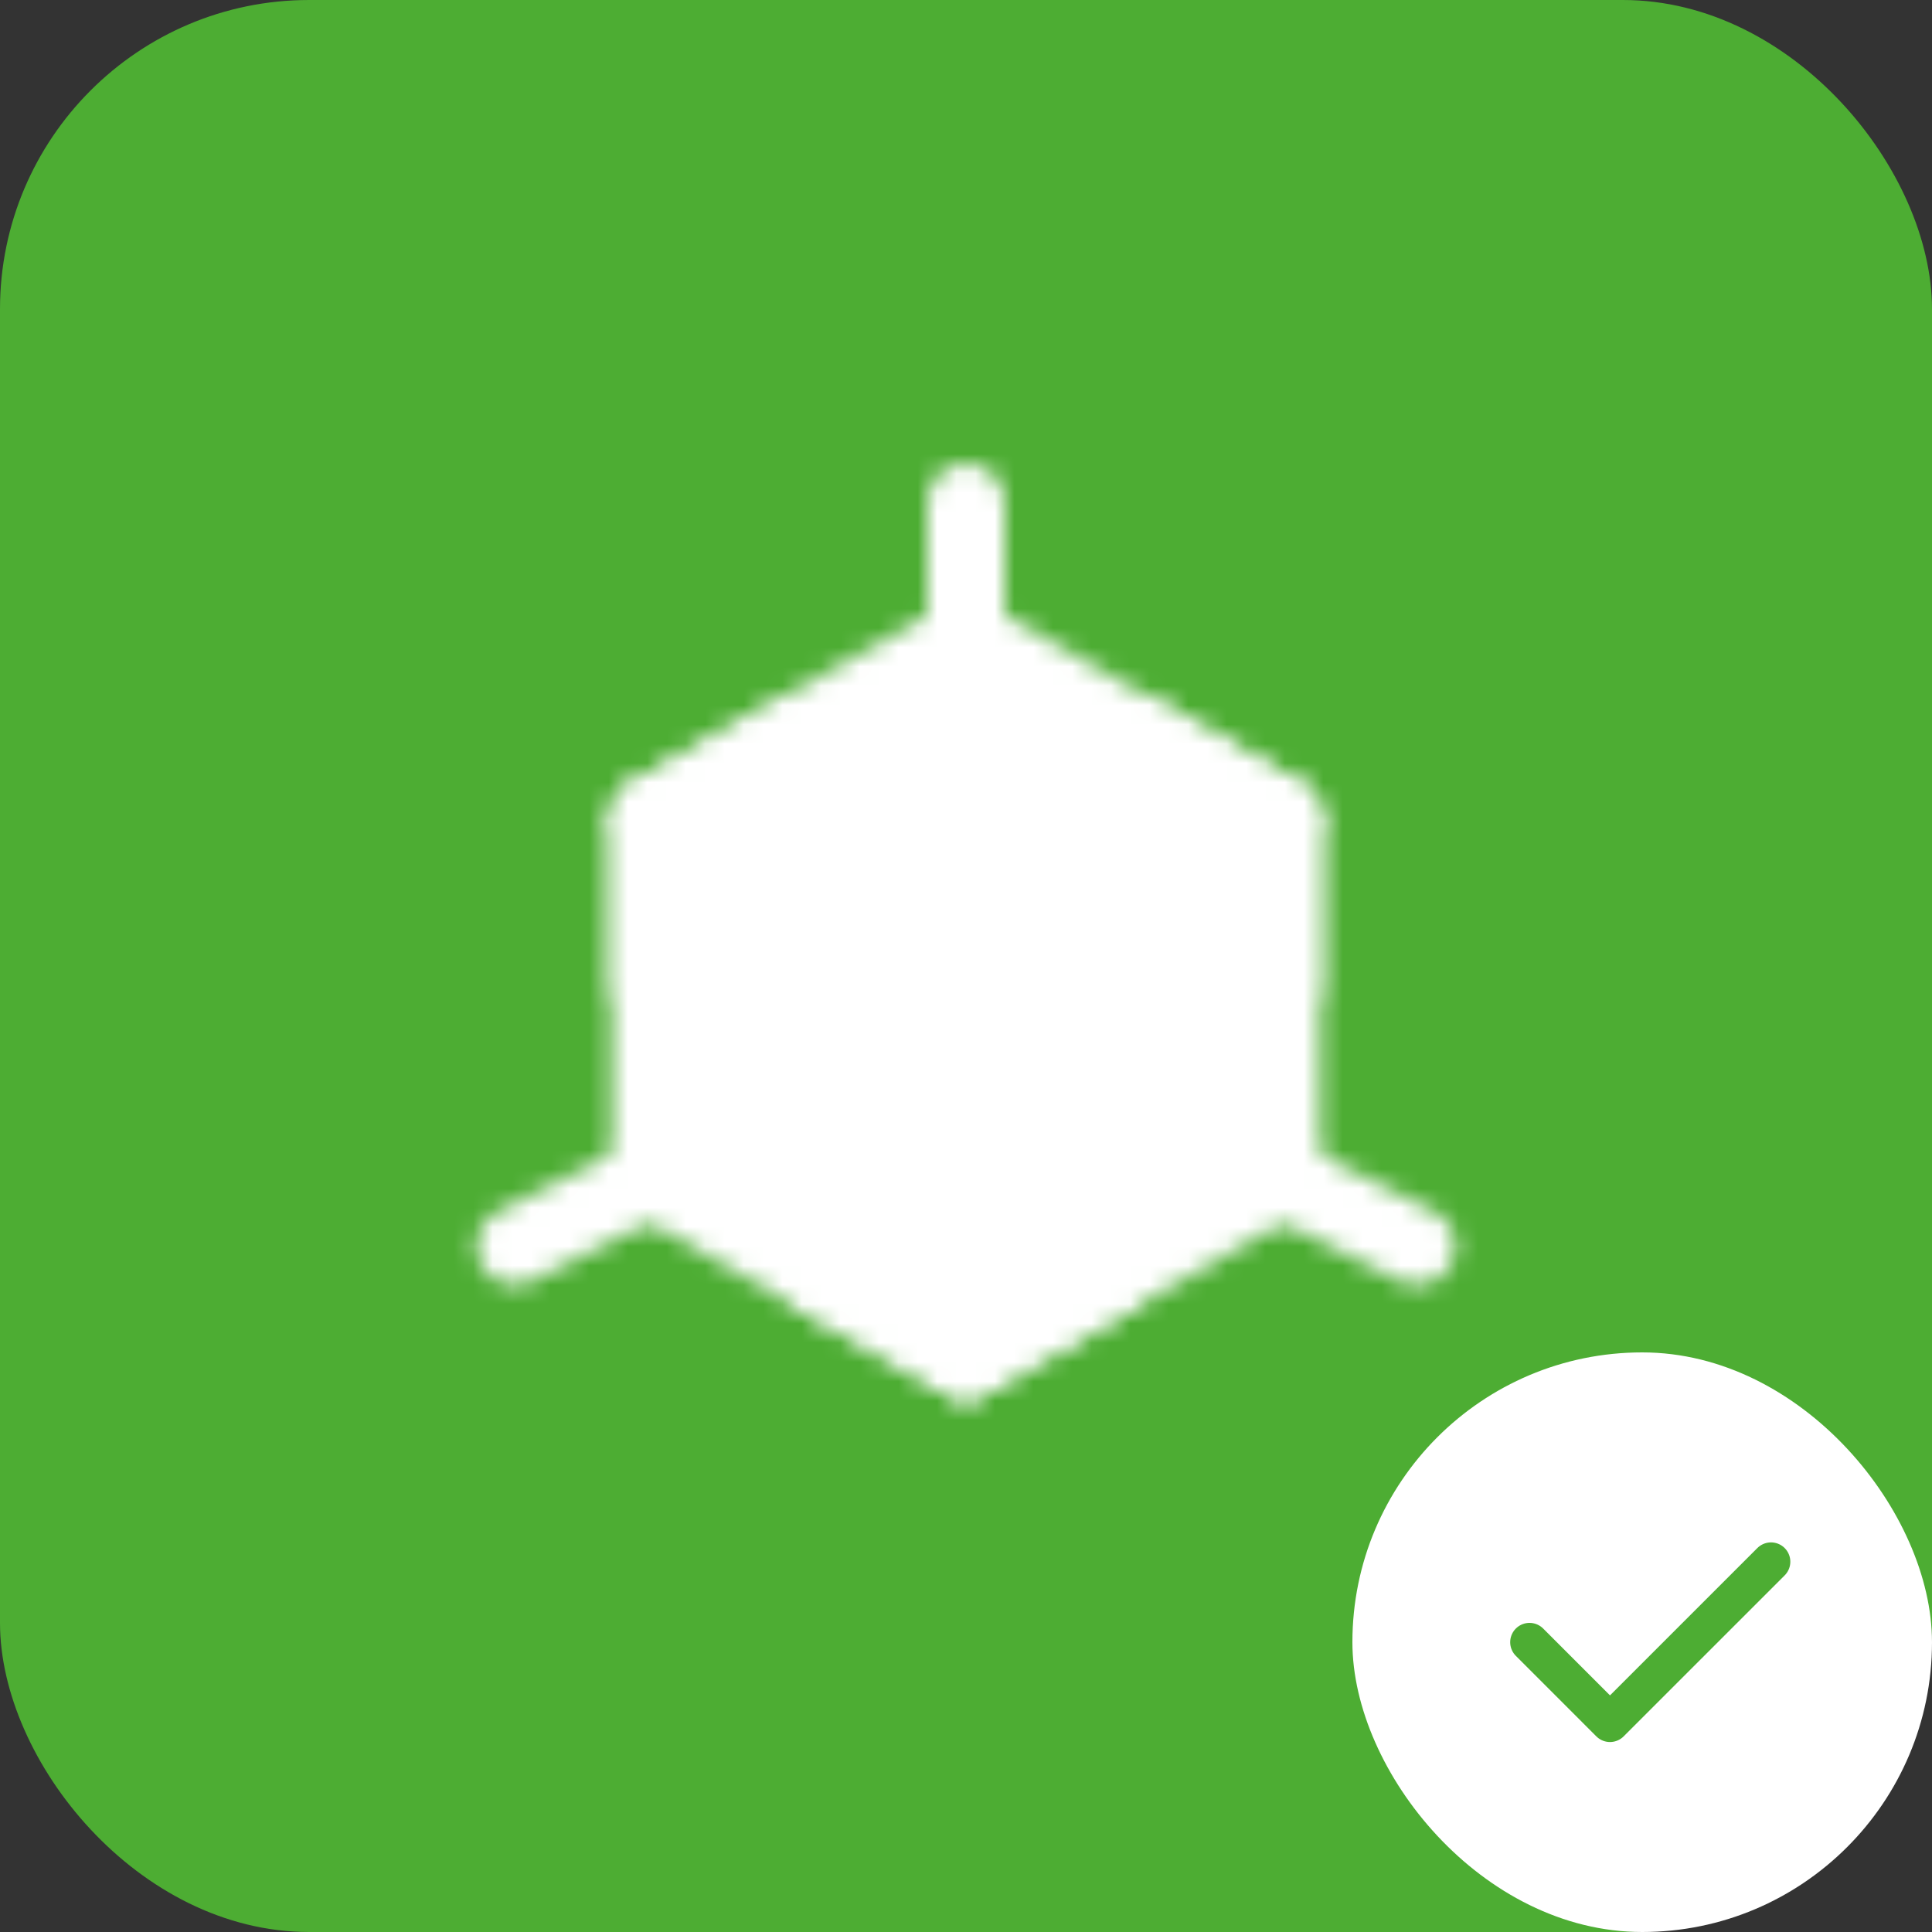 <?xml version="1.0" encoding="UTF-8"?> <svg xmlns="http://www.w3.org/2000/svg" width="100" height="100" viewBox="0 0 100 100" fill="none"><rect x="0" y="0" width="100" height="100" fill="#333333" stroke="none"/><rect width="100" height="100" rx="16" fill="#4DAD33"></rect><rect x="70" y="70" width="30" height="30" rx="15" fill="white"></rect><path d="M79.167 85L83.333 89.167L91.667 80.834" stroke="#4DAD33" stroke-width="2" stroke-linecap="round" stroke-linejoin="round"></path><mask id="mask0_2029_133" style="mask-type:luminance" maskUnits="userSpaceOnUse" x="24" y="24" width="52" height="49"><path d="M50 33L66.333 42.333V61L50 70.333L33.667 61V42.333L50 33Z" fill="white" stroke="white" stroke-width="4" stroke-linejoin="round"></path><path d="M50 26V33" stroke="white" stroke-width="4" stroke-linecap="round" stroke-linejoin="round"></path><path d="M33.667 42.334L50 51.667L66.333 42.334" stroke="black" stroke-width="4" stroke-linecap="round" stroke-linejoin="round"></path><path d="M66.333 61L73.333 64.5M26.667 64.5L33.667 61" stroke="white" stroke-width="4" stroke-linecap="round" stroke-linejoin="round"></path><path d="M50 51.666V70.333" stroke="black" stroke-width="4" stroke-linecap="round" stroke-linejoin="round"></path><path d="M58.167 37.666L66.333 42.333V51.666M41.833 37.666L33.667 42.333V51.666M41.833 65.666L50 70.333L58.167 65.666" stroke="white" stroke-width="4" stroke-linejoin="round"></path></mask><g mask="url(#mask0_2029_133)"><path d="M22 19H78V75H22V19Z" fill="white"></path></g></svg> 